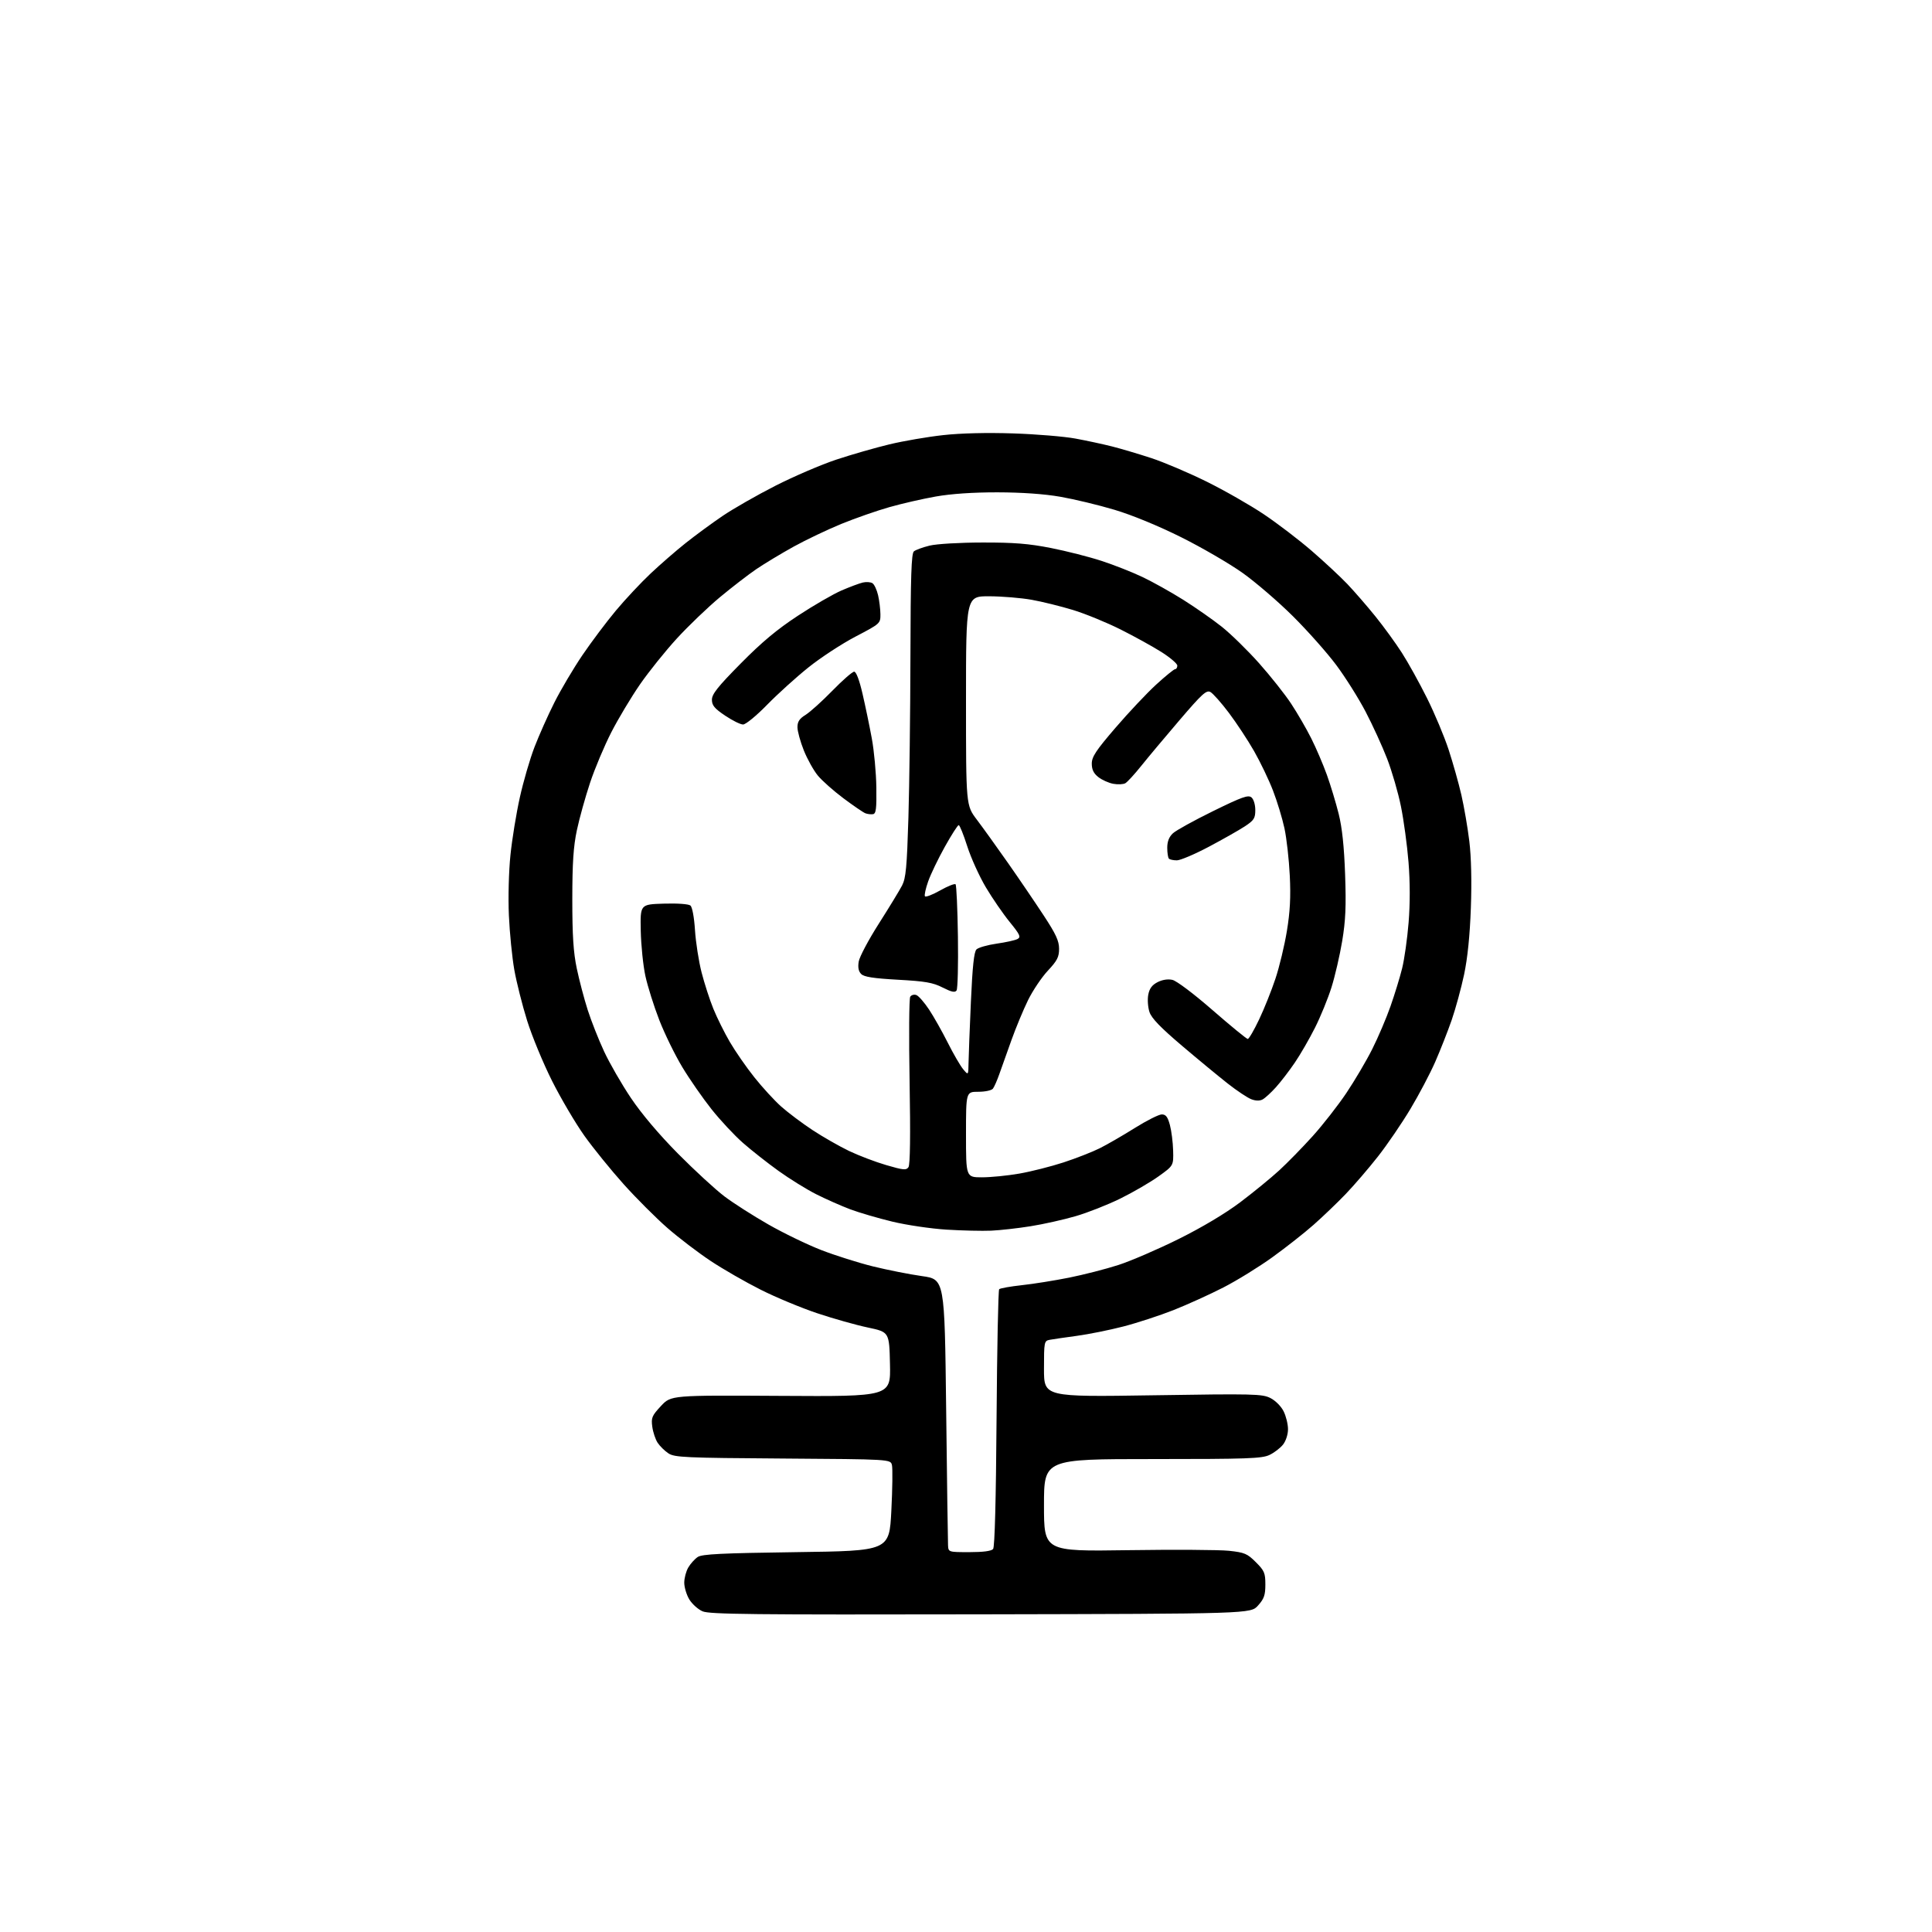 <?xml version="1.0" encoding="UTF-8" standalone="no"?>
<svg 
  version="1.1" 
  xmlns="http://www.w3.org/2000/svg" 
  xmlns:xlink="http://www.w3.org/1999/xlink" 
  xmlns:svg="http://www.w3.org/2000/svg"
  xmlns:rdf="http://www.w3.org/1999/02/22-rdf-syntax-ns#"
  xmlns:cc="http://creativecommons.org/ns#"
  xmlns:dc="http://purl.org/dc/elements/1.1/"
  viewBox="0 0 768 768"
  width="768"
  height="768"
>
<style>svg {background-color: white; }</style>"
<path stroke="none" fill="black" fill-rule="evenodd" d="M389.83,641.72C299.26,641.90 282.00,641.72 279.27,640.52C277.49,639.75 275.13,637.63 274.02,635.81C272.91,633.99 272.01,630.99 272.00,629.15C272.00,627.31 272.73,624.58 273.62,623.07C274.51,621.57 276.19,619.70 277.37,618.92C279.08,617.78 286.87,617.40 316.50,617.00C353.50,616.50 353.50,616.50 354.32,600.58C354.77,591.83 354.87,583.63 354.56,582.37C353.98,580.08 353.98,580.08 311.20,579.79C272.30,579.53 268.16,579.34 265.72,577.74C264.24,576.77 262.31,574.87 261.42,573.52C260.54,572.18 259.58,569.30 259.29,567.13C258.81,563.57 259.16,562.76 262.75,558.90C266.75,554.62 266.75,554.62 310.40,554.88C354.06,555.15 354.06,555.15 353.78,542.33C353.50,529.51 353.50,529.51 345.00,527.71C340.32,526.73 331.28,524.18 324.91,522.05C318.53,519.92 308.40,515.71 302.41,512.69C296.41,509.68 287.45,504.53 282.50,501.25C277.55,497.96 269.82,492.07 265.31,488.14C260.81,484.21 252.99,476.39 247.93,470.76C242.88,465.13 235.85,456.46 232.32,451.51C228.79,446.55 223.01,436.75 219.47,429.72C215.94,422.70 211.47,411.90 209.54,405.72C207.61,399.55 205.32,390.45 204.44,385.50C203.57,380.55 202.60,370.84 202.29,363.91C201.97,356.84 202.24,346.32 202.91,339.91C203.55,333.64 205.23,323.32 206.64,317.00C208.04,310.68 210.66,301.67 212.46,297.00C214.26,292.32 217.81,284.35 220.36,279.29C222.90,274.22 227.91,265.76 231.48,260.49C235.06,255.22 241.07,247.21 244.84,242.70C248.61,238.19 254.84,231.54 258.68,227.93C262.52,224.32 268.77,218.88 272.58,215.86C276.39,212.83 282.96,208.00 287.19,205.13C291.42,202.25 300.88,196.85 308.21,193.11C315.54,189.38 326.48,184.68 332.52,182.68C338.56,180.68 348.04,177.96 353.58,176.63C359.13,175.30 368.72,173.65 374.90,172.97C381.93,172.19 392.36,171.94 402.81,172.29C411.99,172.59 423.11,173.52 427.52,174.34C431.93,175.15 438.45,176.56 442.02,177.46C445.58,178.36 452.63,180.45 457.67,182.10C462.71,183.76 472.61,187.97 479.67,191.46C486.73,194.95 496.95,200.79 502.38,204.43C507.81,208.07 516.36,214.60 521.38,218.94C526.40,223.28 532.79,229.23 535.59,232.16C538.38,235.10 543.40,240.88 546.73,245.00C550.06,249.12 554.80,255.65 557.27,259.50C559.74,263.35 564.24,271.45 567.25,277.50C570.27,283.55 574.14,292.77 575.85,298.00C577.56,303.23 579.84,311.32 580.92,316.00C581.99,320.68 583.42,328.95 584.08,334.40C584.84,340.69 585.07,350.34 584.69,360.90C584.30,371.87 583.38,380.86 582.00,387.40C580.84,392.84 578.62,400.98 577.07,405.47C575.51,409.96 572.57,417.43 570.54,422.07C568.51,426.71 564.07,435.14 560.67,440.81C557.28,446.48 551.48,454.98 547.78,459.70C544.08,464.41 538.31,471.13 534.96,474.62C531.60,478.12 525.85,483.63 522.18,486.87C518.51,490.12 511.13,495.92 505.79,499.77C500.44,503.63 491.67,509.04 486.29,511.80C480.90,514.56 472.00,518.60 466.50,520.78C461.00,522.95 452.00,525.89 446.50,527.31C441.00,528.73 432.68,530.40 428.00,531.03C423.32,531.66 418.49,532.37 417.25,532.60C415.08,533.02 415.00,533.42 415.00,544.18C415.00,555.32 415.00,555.32 458.25,554.65C498.37,554.02 501.75,554.10 505.00,555.74C506.99,556.74 509.25,559.01 510.25,561.00C511.21,562.92 512.00,566.13 512.00,568.12C512.00,570.20 511.17,572.79 510.03,574.24C508.94,575.62 506.51,577.48 504.63,578.37C501.62,579.80 495.83,580.00 458.10,580.00C415.00,580.00 415.00,580.00 415.00,598.35C415.00,616.71 415.00,616.71 448.30,616.22C466.61,615.95 484.71,616.06 488.52,616.46C494.74,617.13 495.82,617.59 499.22,620.99C502.61,624.37 503.00,625.30 503.00,629.87C503.00,634.09 502.50,635.53 500.08,638.23C497.16,641.50 497.16,641.50 389.83,641.72zM385.38,617.00C390.87,617.00 394.11,616.57 394.78,615.75C395.43,614.95 395.92,596.26 396.15,563.83C396.35,535.96 396.81,512.85 397.19,512.48C397.57,512.10 401.62,511.38 406.19,510.88C410.76,510.39 419.23,509.03 425.00,507.88C430.77,506.72 439.55,504.47 444.50,502.88C449.45,501.29 460.25,496.63 468.50,492.54C477.82,487.91 487.09,482.38 492.98,477.94C498.19,474.01 505.17,468.31 508.48,465.27C511.79,462.23 517.79,456.09 521.82,451.62C525.85,447.15 531.85,439.47 535.16,434.55C538.47,429.62 543.12,421.75 545.48,417.05C547.84,412.35 551.11,404.68 552.75,400.00C554.39,395.32 556.47,388.56 557.36,384.96C558.26,381.37 559.42,373.16 559.94,366.73C560.55,359.18 560.54,350.67 559.91,342.76C559.37,336.02 558.01,326.03 556.90,320.57C555.80,315.10 553.32,306.58 551.41,301.62C549.49,296.66 545.64,288.24 542.85,282.91C540.06,277.57 534.81,269.22 531.17,264.35C527.54,259.48 519.81,250.78 514.00,245.00C508.19,239.22 499.18,231.47 493.97,227.76C488.76,224.05 477.75,217.65 469.50,213.54C460.36,208.99 450.01,204.73 443.00,202.64C436.68,200.75 427.00,198.43 421.50,197.47C415.07,196.35 406.15,195.73 396.50,195.71C386.83,195.70 378.12,196.29 372.00,197.37C366.77,198.29 358.45,200.20 353.50,201.61C348.55,203.01 340.00,206.00 334.50,208.24C329.00,210.49 320.45,214.56 315.50,217.29C310.55,220.03 303.90,224.04 300.71,226.20C297.53,228.36 290.99,233.40 286.18,237.40C281.37,241.41 273.67,248.79 269.07,253.80C264.47,258.82 257.86,267.06 254.37,272.11C250.88,277.17 245.77,285.70 243.02,291.06C240.26,296.43 236.46,305.47 234.56,311.16C232.67,316.85 230.31,325.32 229.32,330.00C227.94,336.49 227.51,342.99 227.50,357.50C227.50,371.88 227.93,378.57 229.28,385.00C230.26,389.68 232.22,397.10 233.63,401.50C235.04,405.90 237.97,413.31 240.14,417.97C242.31,422.64 247.10,430.95 250.79,436.45C255.02,442.75 261.94,450.94 269.50,458.58C276.10,465.24 284.42,472.90 288.00,475.60C291.57,478.29 299.42,483.31 305.45,486.75C311.47,490.19 320.92,494.76 326.45,496.91C331.98,499.06 341.23,501.98 347.00,503.41C352.77,504.83 361.55,506.57 366.50,507.27C375.50,508.54 375.50,508.54 376.11,560.02C376.44,588.33 376.78,612.74 376.86,614.25C377.00,617.00 377.00,617.00 385.38,617.00zM394.00,489.21C390.43,489.37 382.43,489.18 376.23,488.80C370.04,488.41 360.34,486.98 354.69,485.61C349.04,484.25 341.51,482.04 337.96,480.71C334.41,479.37 328.35,476.69 324.50,474.75C320.65,472.81 313.90,468.63 309.50,465.47C305.10,462.31 298.72,457.29 295.33,454.31C291.93,451.33 286.31,445.30 282.83,440.92C279.35,436.53 274.13,429.02 271.24,424.22C268.34,419.42 264.22,411.00 262.08,405.50C259.94,400.00 257.46,392.12 256.56,388.00C255.66,383.88 254.83,375.77 254.71,370.00C254.50,359.50 254.50,359.50 263.85,359.21C269.29,359.04 273.72,359.36 274.45,359.96C275.19,360.57 275.94,364.62 276.27,369.77C276.58,374.59 277.76,382.13 278.88,386.52C280.01,390.91 282.11,397.43 283.57,401.00C285.02,404.57 287.97,410.52 290.13,414.21C292.28,417.90 296.65,424.21 299.84,428.21C303.02,432.22 307.85,437.48 310.57,439.90C313.28,442.31 318.88,446.51 323.00,449.23C327.12,451.94 333.65,455.67 337.50,457.52C341.35,459.36 348.01,461.90 352.31,463.15C359.07,465.13 360.25,465.24 361.13,463.97C361.80,463.00 361.95,451.35 361.58,430.00C361.26,412.12 361.38,396.92 361.83,396.22C362.29,395.51 363.40,395.21 364.29,395.56C365.19,395.90 367.46,398.51 369.34,401.34C371.21,404.18 374.55,410.10 376.76,414.50C378.97,418.90 381.71,423.62 382.85,425.00C384.93,427.50 384.93,427.50 385.01,422.50C385.05,419.75 385.48,408.78 385.95,398.13C386.57,384.18 387.19,378.38 388.16,377.41C388.90,376.67 392.52,375.64 396.19,375.11C399.87,374.59 403.61,373.76 404.50,373.26C405.90,372.48 405.45,371.51 401.38,366.51C398.76,363.30 394.49,357.09 391.89,352.72C389.29,348.34 385.96,340.99 384.49,336.38C383.02,331.77 381.50,328.00 381.10,328.00C380.70,328.00 378.21,331.89 375.56,336.65C372.91,341.40 369.94,347.58 368.96,350.38C367.97,353.17 367.39,355.83 367.67,356.28C367.95,356.73 370.66,355.69 373.69,353.98C376.72,352.27 379.49,351.16 379.85,351.52C380.21,351.87 380.63,361.24 380.79,372.33C380.95,383.42 380.71,393.05 380.25,393.72C379.62,394.64 378.27,394.36 374.72,392.56C370.82,390.58 367.81,390.06 356.95,389.46C347.25,388.92 343.48,388.34 342.34,387.19C341.28,386.14 340.97,384.58 341.35,382.25C341.65,380.38 345.25,373.60 349.34,367.18C353.43,360.75 357.59,353.93 358.59,352.00C360.10,349.06 360.51,344.76 361.11,325.00C361.50,312.07 361.86,283.22 361.91,260.87C361.98,228.99 362.28,220.01 363.29,219.17C364.00,218.58 366.81,217.56 369.54,216.89C372.33,216.21 381.51,215.67 390.50,215.66C403.07,215.63 408.91,216.10 417.76,217.84C423.95,219.06 433.01,221.37 437.90,222.97C442.78,224.56 450.09,227.44 454.14,229.37C458.19,231.29 465.49,235.37 470.36,238.43C475.23,241.50 482.15,246.33 485.73,249.18C489.30,252.03 495.96,258.54 500.51,263.65C505.06,268.77 510.81,276.01 513.27,279.76C515.74,283.50 519.33,289.70 521.25,293.53C523.18,297.36 525.96,303.88 527.45,308.00C528.93,312.12 531.04,319.10 532.14,323.50C533.52,329.02 534.31,336.50 534.70,347.60C535.15,360.29 534.90,365.90 533.54,374.10C532.58,379.82 530.67,388.10 529.28,392.50C527.90,396.90 524.96,404.10 522.75,408.50C520.54,412.90 516.93,419.16 514.72,422.40C512.52,425.65 509.13,430.06 507.19,432.21C505.26,434.35 502.88,436.53 501.90,437.05C500.77,437.66 499.15,437.63 497.40,436.96C495.90,436.39 491.71,433.60 488.09,430.76C484.46,427.91 476.22,421.11 469.78,415.64C461.27,408.41 457.74,404.75 456.93,402.28C456.31,400.40 456.09,397.33 456.45,395.44C456.91,392.97 457.95,391.56 460.12,390.44C462.01,389.46 464.23,389.11 466.03,389.51C467.68,389.87 474.51,395.01 482.04,401.57C489.26,407.86 495.54,413.00 496.00,413.00C496.47,413.00 498.50,409.51 500.52,405.25C502.55,400.99 505.47,393.68 507.02,389.00C508.58,384.32 510.62,375.81 511.56,370.08C512.82,362.42 513.13,356.58 512.71,348.08C512.40,341.71 511.45,333.24 510.59,329.26C509.73,325.27 507.68,318.52 506.03,314.26C504.39,309.99 501.01,302.95 498.54,298.62C496.07,294.28 491.56,287.44 488.53,283.41C485.49,279.37 482.17,275.63 481.15,275.08C479.56,274.23 477.83,275.81 468.90,286.25C463.18,292.93 456.32,301.13 453.66,304.45C451.00,307.78 448.15,310.88 447.33,311.35C446.51,311.81 444.34,311.91 442.52,311.57C440.70,311.23 438.03,310.03 436.60,308.90C434.74,307.44 434.00,305.92 434.00,303.56C434.00,300.84 435.65,298.34 443.45,289.27C448.65,283.22 455.91,275.51 459.59,272.14C463.28,268.76 466.67,266.00 467.14,266.00C467.62,266.00 468.00,265.37 468.00,264.59C468.00,263.81 465.16,261.39 461.69,259.19C458.22,257.00 450.89,252.95 445.40,250.20C439.91,247.45 431.42,243.97 426.54,242.48C421.65,240.99 414.24,239.16 410.08,238.42C405.91,237.68 398.34,237.05 393.25,237.03C384.00,237.00 384.00,237.00 384.00,278.58C384.00,320.15 384.00,320.15 388.31,325.83C390.67,328.95 396.23,336.68 400.66,343.00C405.09,349.32 411.47,358.71 414.85,363.86C419.75,371.32 421.00,374.02 421.00,377.15C421.00,380.43 420.26,381.88 416.54,385.86C414.08,388.48 410.55,393.75 408.67,397.56C406.80,401.38 403.82,408.55 402.05,413.50C400.28,418.45 398.12,424.52 397.24,427.00C396.37,429.48 395.23,432.06 394.71,432.75C394.17,433.45 391.61,434.00 388.88,434.00C384.00,434.00 384.00,434.00 384.00,451.00C384.00,468.00 384.00,468.00 390.37,468.00C393.87,468.00 400.55,467.34 405.21,466.52C409.87,465.71 417.77,463.71 422.77,462.08C427.77,460.44 434.25,457.91 437.18,456.44C440.11,454.98 446.37,451.36 451.11,448.39C455.84,445.43 460.66,443.00 461.82,443.00C463.44,443.00 464.18,443.96 465.05,447.19C465.67,449.50 466.25,454.08 466.34,457.37C466.50,463.36 466.50,463.36 460.50,467.65C457.20,470.01 450.38,473.97 445.34,476.45C440.30,478.93 432.28,482.09 427.50,483.47C422.72,484.86 414.70,486.65 409.66,487.45C404.62,488.26 397.57,489.05 394.00,489.21zM467.83,342.00C466.46,342.00 465.03,341.70 464.67,341.33C464.30,340.97 464.00,339.02 464.00,337.01C464.00,334.50 464.71,332.69 466.25,331.25C467.49,330.10 474.67,326.13 482.22,322.43C493.69,316.80 496.18,315.91 497.47,316.97C498.34,317.70 499.00,319.84 499.00,321.99C499.00,325.27 498.49,326.07 494.89,328.46C492.62,329.95 486.17,333.61 480.55,336.59C474.93,339.57 469.20,342.00 467.83,342.00zM347.00,323.65C346.18,323.77 344.82,323.61 344.00,323.29C343.18,322.98 339.27,320.31 335.32,317.36C331.37,314.41 326.77,310.33 325.10,308.30C323.43,306.28 320.92,301.77 319.53,298.30C318.14,294.82 317.00,290.67 317.00,289.07C317.00,286.87 317.79,285.67 320.25,284.15C322.04,283.04 326.82,278.73 330.88,274.57C334.94,270.40 338.84,267.00 339.55,267.00C340.34,267.00 341.61,270.33 342.86,275.75C343.98,280.56 345.64,288.55 346.55,293.50C347.47,298.45 348.28,307.21 348.36,312.97C348.48,321.59 348.23,323.48 347.00,323.65zM295.38,288.00C294.33,288.00 291.12,286.41 288.24,284.47C284.01,281.62 283.00,280.41 283.00,278.14C283.00,275.91 285.33,272.98 294.43,263.77C302.76,255.32 308.91,250.18 317.18,244.76C323.40,240.67 331.20,236.16 334.50,234.73C337.80,233.31 341.62,231.88 343.00,231.56C344.38,231.24 346.10,231.37 346.82,231.84C347.55,232.32 348.55,234.46 349.05,236.60C349.55,238.75 349.96,242.16 349.98,244.18C350.00,247.84 349.92,247.91 340.10,253.05C334.66,255.89 326.22,261.41 321.35,265.32C316.48,269.22 309.08,275.92 304.89,280.21C300.66,284.54 296.44,288.00 295.38,288.00z" />

</svg>